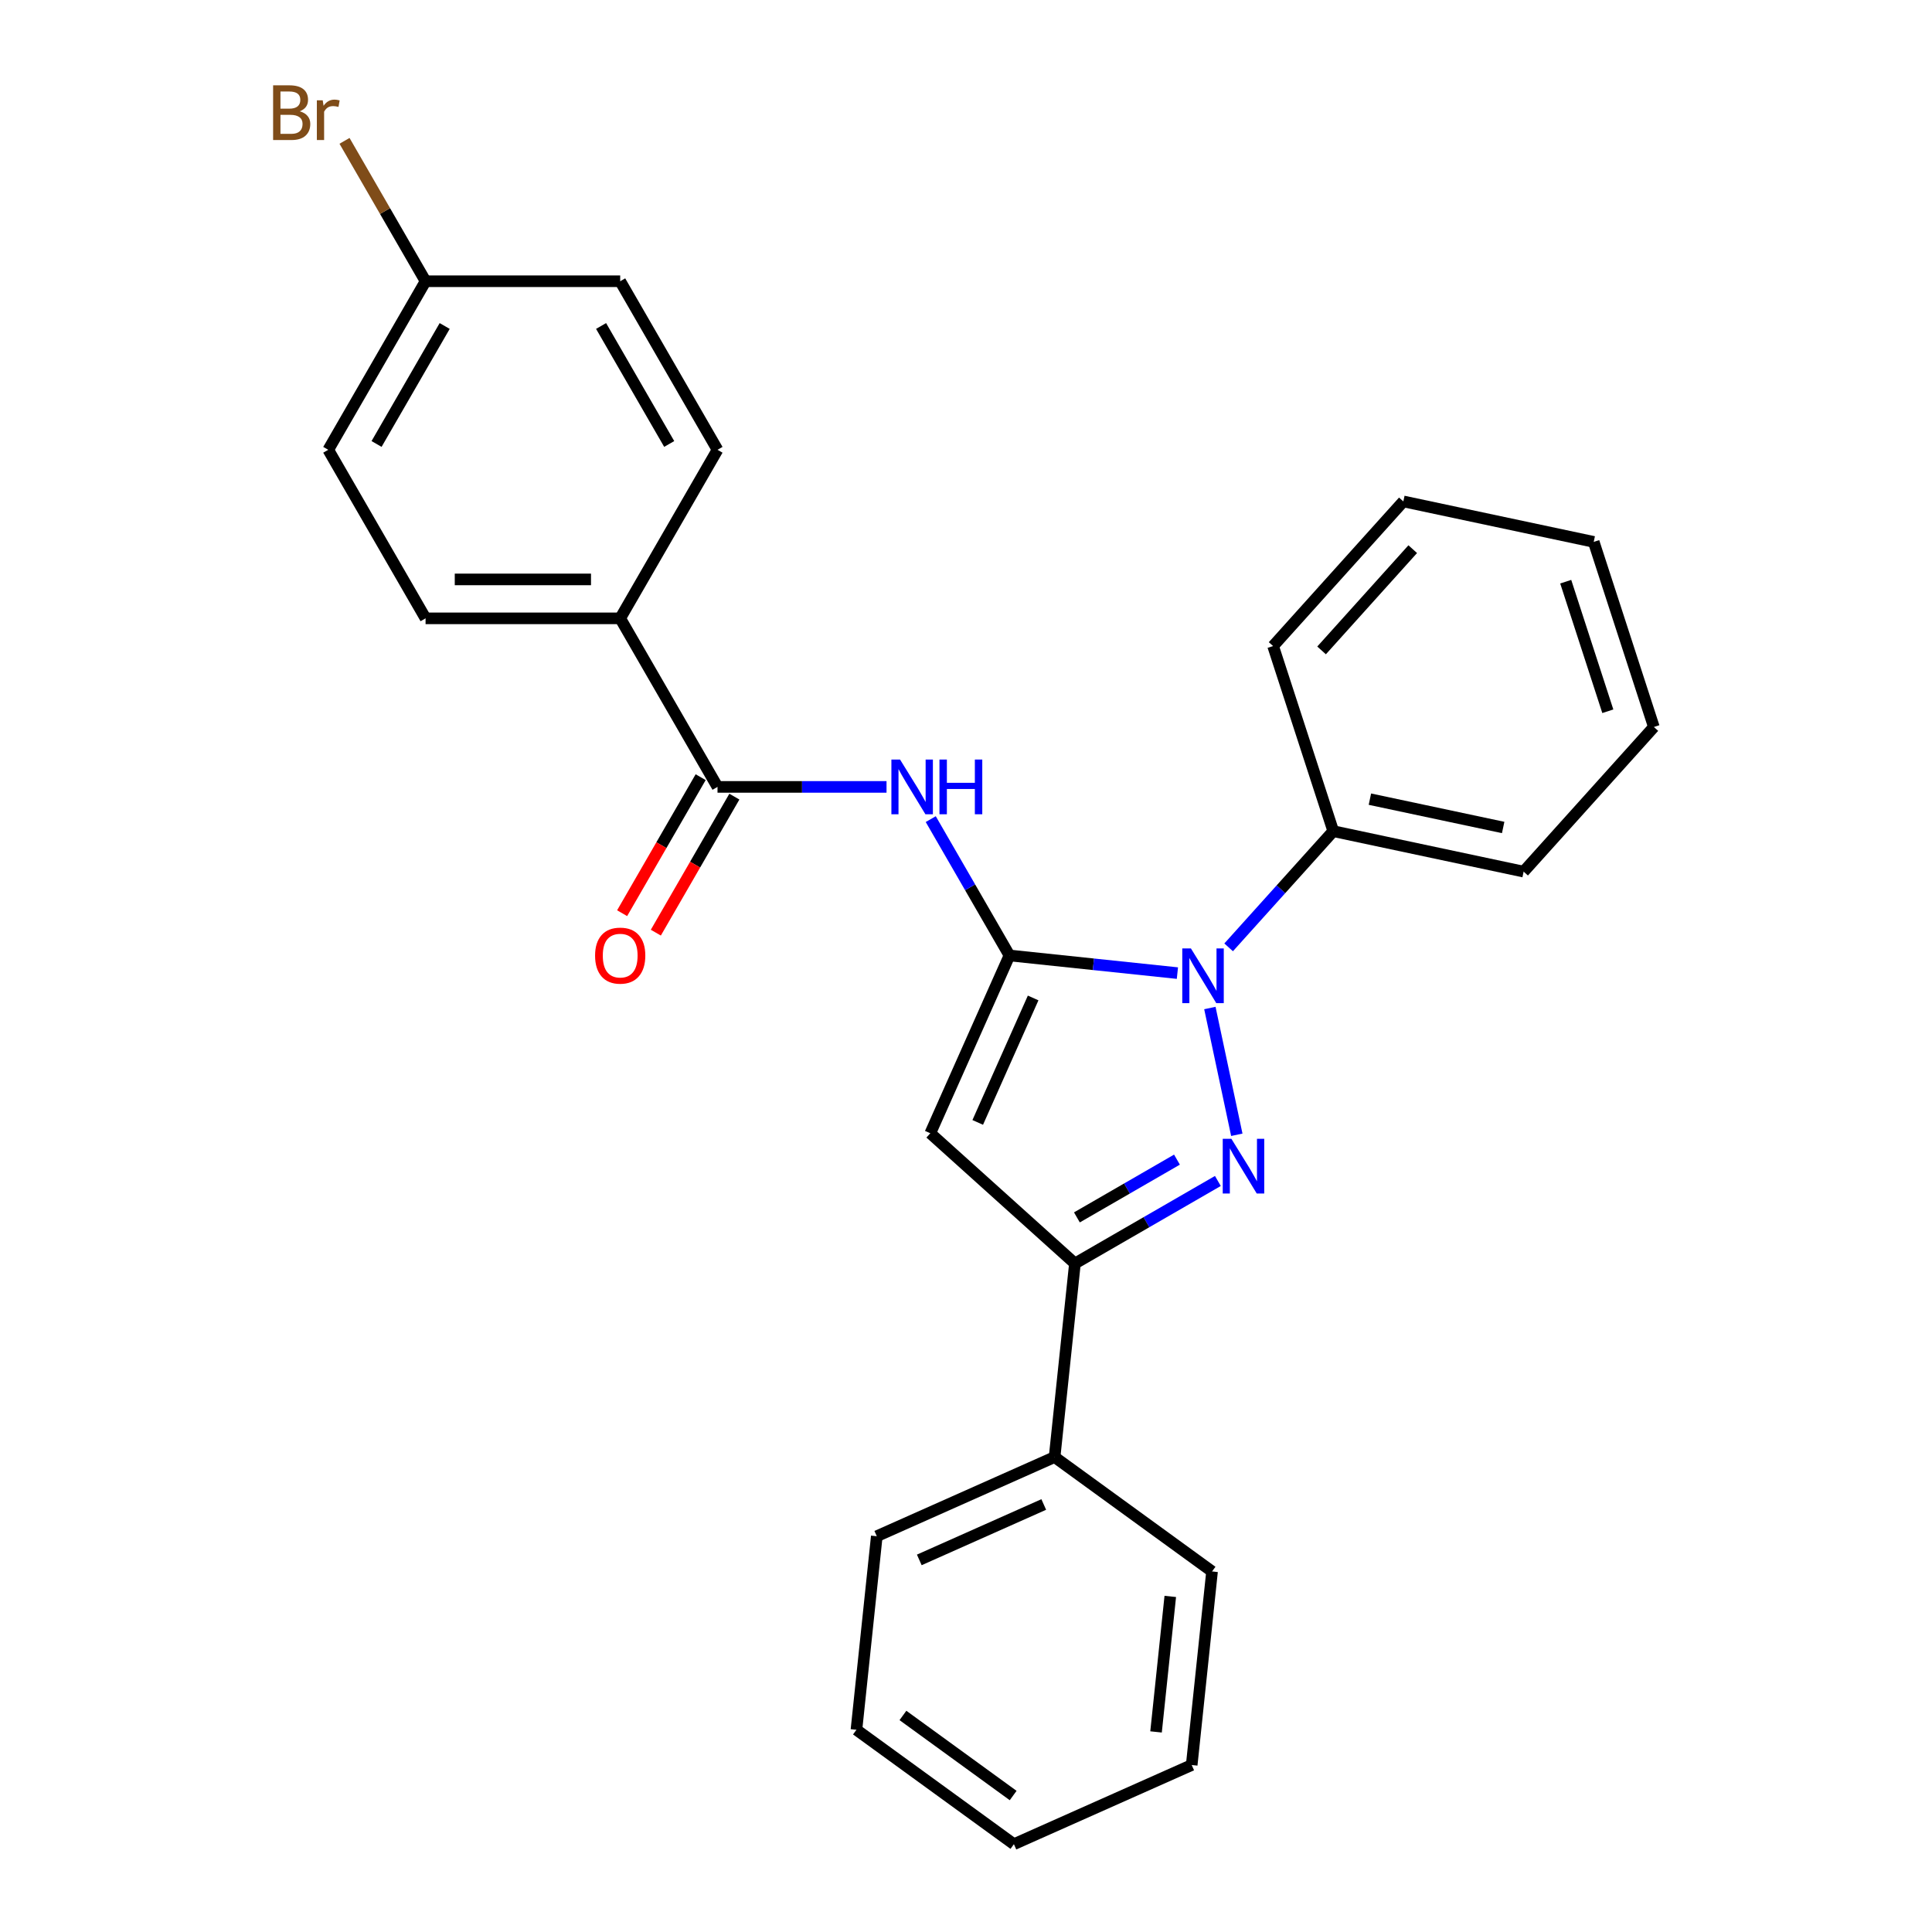 <?xml version='1.0' encoding='iso-8859-1'?>
<svg version='1.1' baseProfile='full'
              xmlns='http://www.w3.org/2000/svg'
                      xmlns:rdkit='http://www.rdkit.org/xml'
                      xmlns:xlink='http://www.w3.org/1999/xlink'
                  xml:space='preserve'
width='1000px' height='1000px' viewBox='0 0 1000 1000'>
<!-- END OF HEADER -->
<rect style='opacity:1.0;fill:#FFFFFF;stroke:none' width='1000' height='1000' x='0' y='0'> </rect>
<path class='bond-0' d='M 522.494,494.542 L 565.958,499.11' style='fill:none;fill-rule:evenodd;stroke:#000000;stroke-width:6px;stroke-linecap:butt;stroke-linejoin:miter;stroke-opacity:1' />
<path class='bond-0' d='M 565.958,499.11 L 609.423,503.679' style='fill:none;fill-rule:evenodd;stroke:#0000FF;stroke-width:6px;stroke-linecap:butt;stroke-linejoin:miter;stroke-opacity:1' />
<path class='bond-2' d='M 522.494,494.542 L 481.519,586.573' style='fill:none;fill-rule:evenodd;stroke:#000000;stroke-width:6px;stroke-linecap:butt;stroke-linejoin:miter;stroke-opacity:1' />
<path class='bond-2' d='M 534.754,516.542 L 506.071,580.963' style='fill:none;fill-rule:evenodd;stroke:#000000;stroke-width:6px;stroke-linecap:butt;stroke-linejoin:miter;stroke-opacity:1' />
<path class='bond-4' d='M 522.494,494.542 L 502.123,459.26' style='fill:none;fill-rule:evenodd;stroke:#000000;stroke-width:6px;stroke-linecap:butt;stroke-linejoin:miter;stroke-opacity:1' />
<path class='bond-4' d='M 502.123,459.26 L 481.753,423.977' style='fill:none;fill-rule:evenodd;stroke:#0000FF;stroke-width:6px;stroke-linecap:butt;stroke-linejoin:miter;stroke-opacity:1' />
<path class='bond-1' d='M 626.227,521.751 L 640.172,587.359' style='fill:none;fill-rule:evenodd;stroke:#0000FF;stroke-width:6px;stroke-linecap:butt;stroke-linejoin:miter;stroke-opacity:1' />
<path class='bond-7' d='M 635.94,490.347 L 663.015,460.277' style='fill:none;fill-rule:evenodd;stroke:#0000FF;stroke-width:6px;stroke-linecap:butt;stroke-linejoin:miter;stroke-opacity:1' />
<path class='bond-7' d='M 663.015,460.277 L 690.09,430.208' style='fill:none;fill-rule:evenodd;stroke:#000000;stroke-width:6px;stroke-linecap:butt;stroke-linejoin:miter;stroke-opacity:1' />
<path class='bond-26' d='M 630.368,611.266 L 593.376,632.623' style='fill:none;fill-rule:evenodd;stroke:#0000FF;stroke-width:6px;stroke-linecap:butt;stroke-linejoin:miter;stroke-opacity:1' />
<path class='bond-26' d='M 593.376,632.623 L 556.383,653.981' style='fill:none;fill-rule:evenodd;stroke:#000000;stroke-width:6px;stroke-linecap:butt;stroke-linejoin:miter;stroke-opacity:1' />
<path class='bond-26' d='M 609.197,600.224 L 583.302,615.175' style='fill:none;fill-rule:evenodd;stroke:#0000FF;stroke-width:6px;stroke-linecap:butt;stroke-linejoin:miter;stroke-opacity:1' />
<path class='bond-26' d='M 583.302,615.175 L 557.407,630.125' style='fill:none;fill-rule:evenodd;stroke:#000000;stroke-width:6px;stroke-linecap:butt;stroke-linejoin:miter;stroke-opacity:1' />
<path class='bond-3' d='M 481.519,586.573 L 556.383,653.981' style='fill:none;fill-rule:evenodd;stroke:#000000;stroke-width:6px;stroke-linecap:butt;stroke-linejoin:miter;stroke-opacity:1' />
<path class='bond-9' d='M 556.383,653.981 L 545.853,754.169' style='fill:none;fill-rule:evenodd;stroke:#000000;stroke-width:6px;stroke-linecap:butt;stroke-linejoin:miter;stroke-opacity:1' />
<path class='bond-5' d='M 458.865,407.299 L 415.124,407.299' style='fill:none;fill-rule:evenodd;stroke:#0000FF;stroke-width:6px;stroke-linecap:butt;stroke-linejoin:miter;stroke-opacity:1' />
<path class='bond-5' d='M 415.124,407.299 L 371.383,407.299' style='fill:none;fill-rule:evenodd;stroke:#000000;stroke-width:6px;stroke-linecap:butt;stroke-linejoin:miter;stroke-opacity:1' />
<path class='bond-6' d='M 371.383,407.299 L 321.013,320.055' style='fill:none;fill-rule:evenodd;stroke:#000000;stroke-width:6px;stroke-linecap:butt;stroke-linejoin:miter;stroke-opacity:1' />
<path class='bond-8' d='M 362.659,402.262 L 342.335,437.464' style='fill:none;fill-rule:evenodd;stroke:#000000;stroke-width:6px;stroke-linecap:butt;stroke-linejoin:miter;stroke-opacity:1' />
<path class='bond-8' d='M 342.335,437.464 L 322.011,472.666' style='fill:none;fill-rule:evenodd;stroke:#FF0000;stroke-width:6px;stroke-linecap:butt;stroke-linejoin:miter;stroke-opacity:1' />
<path class='bond-8' d='M 380.108,412.336 L 359.784,447.538' style='fill:none;fill-rule:evenodd;stroke:#000000;stroke-width:6px;stroke-linecap:butt;stroke-linejoin:miter;stroke-opacity:1' />
<path class='bond-8' d='M 359.784,447.538 L 339.46,482.74' style='fill:none;fill-rule:evenodd;stroke:#FF0000;stroke-width:6px;stroke-linecap:butt;stroke-linejoin:miter;stroke-opacity:1' />
<path class='bond-10' d='M 321.013,320.055 L 220.273,320.055' style='fill:none;fill-rule:evenodd;stroke:#000000;stroke-width:6px;stroke-linecap:butt;stroke-linejoin:miter;stroke-opacity:1' />
<path class='bond-10' d='M 305.902,299.907 L 235.384,299.907' style='fill:none;fill-rule:evenodd;stroke:#000000;stroke-width:6px;stroke-linecap:butt;stroke-linejoin:miter;stroke-opacity:1' />
<path class='bond-11' d='M 321.013,320.055 L 371.383,232.812' style='fill:none;fill-rule:evenodd;stroke:#000000;stroke-width:6px;stroke-linecap:butt;stroke-linejoin:miter;stroke-opacity:1' />
<path class='bond-16' d='M 690.09,430.208 L 788.629,451.153' style='fill:none;fill-rule:evenodd;stroke:#000000;stroke-width:6px;stroke-linecap:butt;stroke-linejoin:miter;stroke-opacity:1' />
<path class='bond-16' d='M 709.06,413.642 L 778.037,428.303' style='fill:none;fill-rule:evenodd;stroke:#000000;stroke-width:6px;stroke-linecap:butt;stroke-linejoin:miter;stroke-opacity:1' />
<path class='bond-17' d='M 690.09,430.208 L 658.96,334.398' style='fill:none;fill-rule:evenodd;stroke:#000000;stroke-width:6px;stroke-linecap:butt;stroke-linejoin:miter;stroke-opacity:1' />
<path class='bond-18' d='M 545.853,754.169 L 453.823,795.144' style='fill:none;fill-rule:evenodd;stroke:#000000;stroke-width:6px;stroke-linecap:butt;stroke-linejoin:miter;stroke-opacity:1' />
<path class='bond-18' d='M 540.244,778.721 L 475.822,807.404' style='fill:none;fill-rule:evenodd;stroke:#000000;stroke-width:6px;stroke-linecap:butt;stroke-linejoin:miter;stroke-opacity:1' />
<path class='bond-19' d='M 545.853,754.169 L 627.354,813.383' style='fill:none;fill-rule:evenodd;stroke:#000000;stroke-width:6px;stroke-linecap:butt;stroke-linejoin:miter;stroke-opacity:1' />
<path class='bond-13' d='M 220.273,320.055 L 169.903,232.812' style='fill:none;fill-rule:evenodd;stroke:#000000;stroke-width:6px;stroke-linecap:butt;stroke-linejoin:miter;stroke-opacity:1' />
<path class='bond-14' d='M 371.383,232.812 L 321.013,145.568' style='fill:none;fill-rule:evenodd;stroke:#000000;stroke-width:6px;stroke-linecap:butt;stroke-linejoin:miter;stroke-opacity:1' />
<path class='bond-14' d='M 346.379,229.799 L 311.12,168.729' style='fill:none;fill-rule:evenodd;stroke:#000000;stroke-width:6px;stroke-linecap:butt;stroke-linejoin:miter;stroke-opacity:1' />
<path class='bond-12' d='M 220.273,145.568 L 321.013,145.568' style='fill:none;fill-rule:evenodd;stroke:#000000;stroke-width:6px;stroke-linecap:butt;stroke-linejoin:miter;stroke-opacity:1' />
<path class='bond-15' d='M 220.273,145.568 L 199.298,109.237' style='fill:none;fill-rule:evenodd;stroke:#000000;stroke-width:6px;stroke-linecap:butt;stroke-linejoin:miter;stroke-opacity:1' />
<path class='bond-15' d='M 199.298,109.237 L 178.322,72.906' style='fill:none;fill-rule:evenodd;stroke:#7F4C19;stroke-width:6px;stroke-linecap:butt;stroke-linejoin:miter;stroke-opacity:1' />
<path class='bond-27' d='M 220.273,145.568 L 169.903,232.812' style='fill:none;fill-rule:evenodd;stroke:#000000;stroke-width:6px;stroke-linecap:butt;stroke-linejoin:miter;stroke-opacity:1' />
<path class='bond-27' d='M 230.167,168.729 L 194.908,229.799' style='fill:none;fill-rule:evenodd;stroke:#000000;stroke-width:6px;stroke-linecap:butt;stroke-linejoin:miter;stroke-opacity:1' />
<path class='bond-23' d='M 788.629,451.153 L 856.037,376.288' style='fill:none;fill-rule:evenodd;stroke:#000000;stroke-width:6px;stroke-linecap:butt;stroke-linejoin:miter;stroke-opacity:1' />
<path class='bond-22' d='M 658.96,334.398 L 726.368,259.534' style='fill:none;fill-rule:evenodd;stroke:#000000;stroke-width:6px;stroke-linecap:butt;stroke-linejoin:miter;stroke-opacity:1' />
<path class='bond-22' d='M 684.044,336.65 L 731.23,284.245' style='fill:none;fill-rule:evenodd;stroke:#000000;stroke-width:6px;stroke-linecap:butt;stroke-linejoin:miter;stroke-opacity:1' />
<path class='bond-21' d='M 453.823,795.144 L 443.292,895.332' style='fill:none;fill-rule:evenodd;stroke:#000000;stroke-width:6px;stroke-linecap:butt;stroke-linejoin:miter;stroke-opacity:1' />
<path class='bond-20' d='M 627.354,813.383 L 616.823,913.571' style='fill:none;fill-rule:evenodd;stroke:#000000;stroke-width:6px;stroke-linecap:butt;stroke-linejoin:miter;stroke-opacity:1' />
<path class='bond-20' d='M 605.736,826.305 L 598.365,896.437' style='fill:none;fill-rule:evenodd;stroke:#000000;stroke-width:6px;stroke-linecap:butt;stroke-linejoin:miter;stroke-opacity:1' />
<path class='bond-24' d='M 616.823,913.571 L 524.793,954.545' style='fill:none;fill-rule:evenodd;stroke:#000000;stroke-width:6px;stroke-linecap:butt;stroke-linejoin:miter;stroke-opacity:1' />
<path class='bond-29' d='M 443.292,895.332 L 524.793,954.545' style='fill:none;fill-rule:evenodd;stroke:#000000;stroke-width:6px;stroke-linecap:butt;stroke-linejoin:miter;stroke-opacity:1' />
<path class='bond-29' d='M 467.36,887.914 L 524.41,929.363' style='fill:none;fill-rule:evenodd;stroke:#000000;stroke-width:6px;stroke-linecap:butt;stroke-linejoin:miter;stroke-opacity:1' />
<path class='bond-25' d='M 726.368,259.534 L 824.907,280.479' style='fill:none;fill-rule:evenodd;stroke:#000000;stroke-width:6px;stroke-linecap:butt;stroke-linejoin:miter;stroke-opacity:1' />
<path class='bond-28' d='M 856.037,376.288 L 824.907,280.479' style='fill:none;fill-rule:evenodd;stroke:#000000;stroke-width:6px;stroke-linecap:butt;stroke-linejoin:miter;stroke-opacity:1' />
<path class='bond-28' d='M 832.205,368.143 L 810.414,301.076' style='fill:none;fill-rule:evenodd;stroke:#000000;stroke-width:6px;stroke-linecap:butt;stroke-linejoin:miter;stroke-opacity:1' />
<path  class='atom-1' d='M 616.422 490.912
L 625.702 505.912
Q 626.622 507.392, 628.102 510.072
Q 629.582 512.752, 629.662 512.912
L 629.662 490.912
L 633.422 490.912
L 633.422 519.232
L 629.542 519.232
L 619.582 502.832
Q 618.422 500.912, 617.182 498.712
Q 615.982 496.512, 615.622 495.832
L 615.622 519.232
L 611.942 519.232
L 611.942 490.912
L 616.422 490.912
' fill='#0000FF'/>
<path  class='atom-2' d='M 637.367 589.451
L 646.647 604.451
Q 647.567 605.931, 649.047 608.611
Q 650.527 611.291, 650.607 611.451
L 650.607 589.451
L 654.367 589.451
L 654.367 617.771
L 650.487 617.771
L 640.527 601.371
Q 639.367 599.451, 638.127 597.251
Q 636.927 595.051, 636.567 594.371
L 636.567 617.771
L 632.887 617.771
L 632.887 589.451
L 637.367 589.451
' fill='#0000FF'/>
<path  class='atom-5' d='M 465.864 393.139
L 475.144 408.139
Q 476.064 409.619, 477.544 412.299
Q 479.024 414.979, 479.104 415.139
L 479.104 393.139
L 482.864 393.139
L 482.864 421.459
L 478.984 421.459
L 469.024 405.059
Q 467.864 403.139, 466.624 400.939
Q 465.424 398.739, 465.064 398.059
L 465.064 421.459
L 461.384 421.459
L 461.384 393.139
L 465.864 393.139
' fill='#0000FF'/>
<path  class='atom-5' d='M 486.264 393.139
L 490.104 393.139
L 490.104 405.179
L 504.584 405.179
L 504.584 393.139
L 508.424 393.139
L 508.424 421.459
L 504.584 421.459
L 504.584 408.379
L 490.104 408.379
L 490.104 421.459
L 486.264 421.459
L 486.264 393.139
' fill='#0000FF'/>
<path  class='atom-9' d='M 308.013 494.622
Q 308.013 487.822, 311.373 484.022
Q 314.733 480.222, 321.013 480.222
Q 327.293 480.222, 330.653 484.022
Q 334.013 487.822, 334.013 494.622
Q 334.013 501.502, 330.613 505.422
Q 327.213 509.302, 321.013 509.302
Q 314.773 509.302, 311.373 505.422
Q 308.013 501.542, 308.013 494.622
M 321.013 506.102
Q 325.333 506.102, 327.653 503.222
Q 330.013 500.302, 330.013 494.622
Q 330.013 489.062, 327.653 486.262
Q 325.333 483.422, 321.013 483.422
Q 316.693 483.422, 314.333 486.222
Q 312.013 489.022, 312.013 494.622
Q 312.013 500.342, 314.333 503.222
Q 316.693 506.102, 321.013 506.102
' fill='#FF0000'/>
<path  class='atom-16' d='M 155.123 57.605
Q 157.843 58.365, 159.203 60.045
Q 160.603 61.685, 160.603 64.125
Q 160.603 68.045, 158.083 70.285
Q 155.603 72.485, 150.883 72.485
L 141.363 72.485
L 141.363 44.165
L 149.723 44.165
Q 154.563 44.165, 157.003 46.125
Q 159.443 48.085, 159.443 51.685
Q 159.443 55.965, 155.123 57.605
M 145.163 47.365
L 145.163 56.245
L 149.723 56.245
Q 152.523 56.245, 153.963 55.125
Q 155.443 53.965, 155.443 51.685
Q 155.443 47.365, 149.723 47.365
L 145.163 47.365
M 150.883 69.285
Q 153.643 69.285, 155.123 67.965
Q 156.603 66.645, 156.603 64.125
Q 156.603 61.805, 154.963 60.645
Q 153.363 59.445, 150.283 59.445
L 145.163 59.445
L 145.163 69.285
L 150.883 69.285
' fill='#7F4C19'/>
<path  class='atom-16' d='M 167.043 51.925
L 167.483 54.765
Q 169.643 51.565, 173.163 51.565
Q 174.283 51.565, 175.803 51.965
L 175.203 55.325
Q 173.483 54.925, 172.523 54.925
Q 170.843 54.925, 169.723 55.605
Q 168.643 56.245, 167.763 57.805
L 167.763 72.485
L 164.003 72.485
L 164.003 51.925
L 167.043 51.925
' fill='#7F4C19'/>
</svg>
